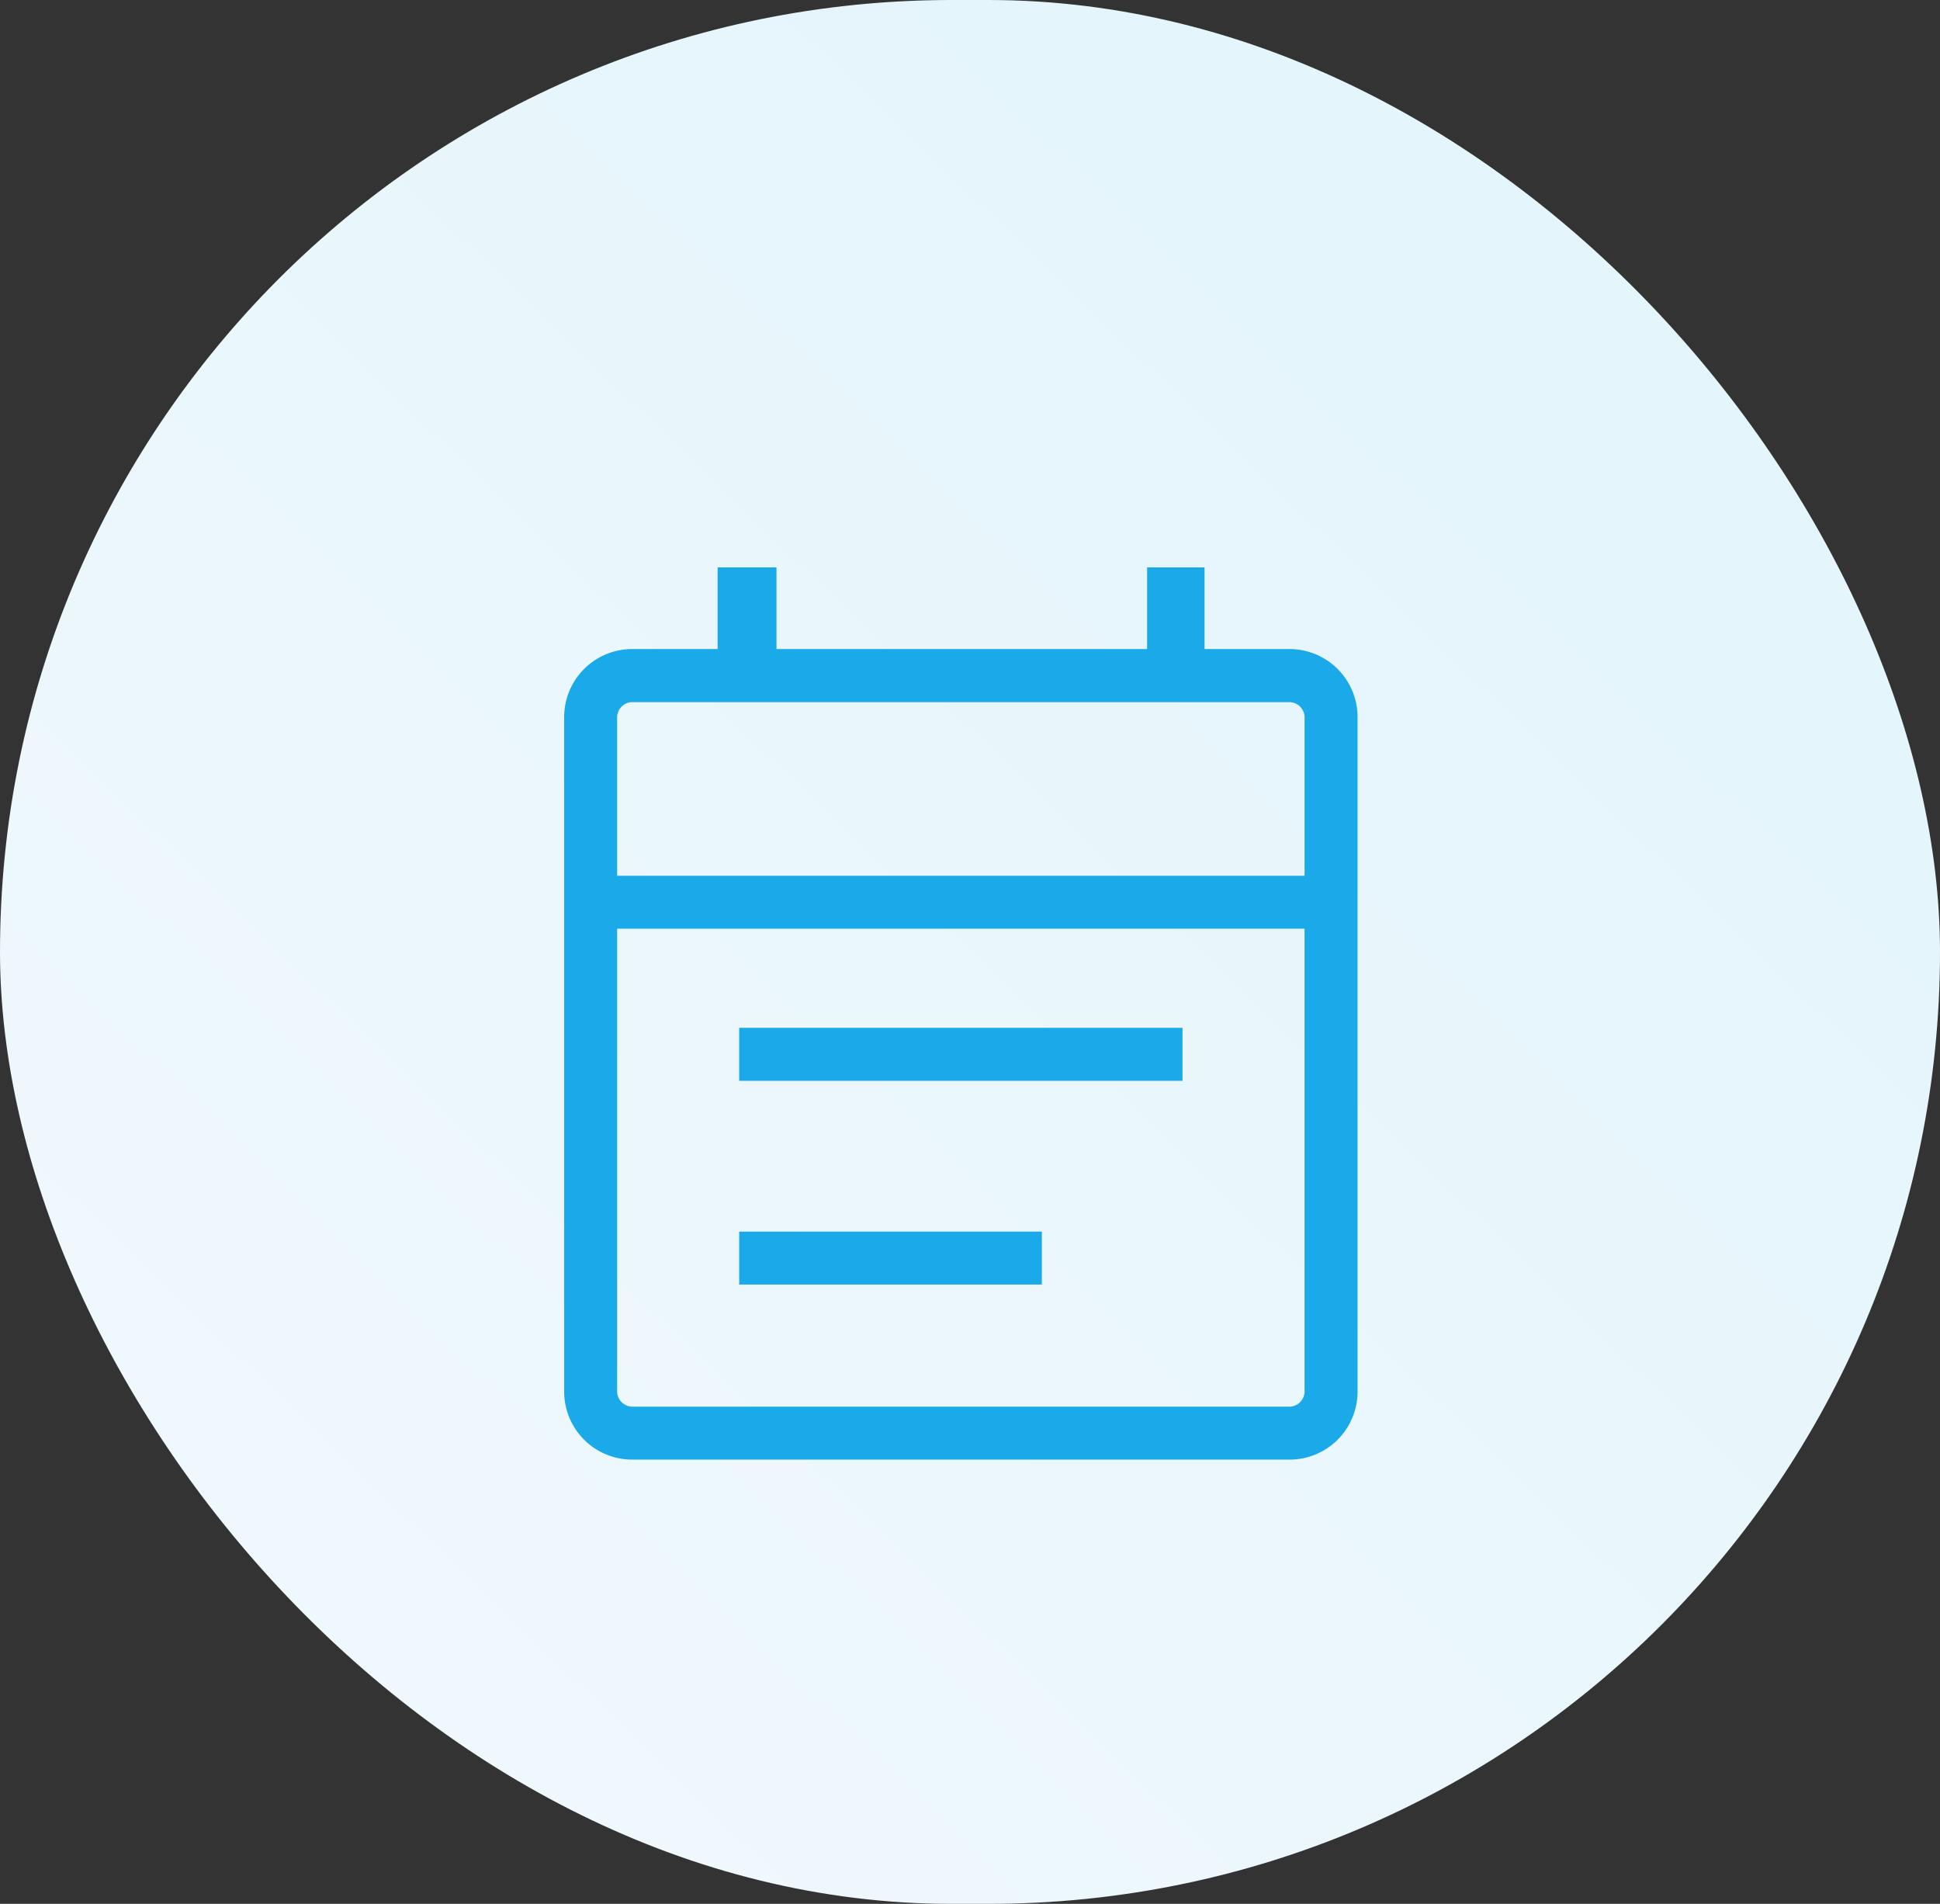 <svg xmlns="http://www.w3.org/2000/svg" xmlns:xlink="http://www.w3.org/1999/xlink" width="106" height="104" viewBox="0 0 106 104">
  <rect x="0" y="0" width="106" height="104" fill="#333333" stroke="none"/>
  <defs>
    <linearGradient id="linear-gradient" x1="1" x2="0" y2="1" gradientUnits="objectBoundingBox">
      <stop offset="0" stop-color="#e1f4fc"/>
      <stop offset="1" stop-color="#f2f9fc"/>
    </linearGradient>
  </defs>
  <g id="グループ_19" data-name="グループ 19" transform="translate(-908 -2277)">
    <rect id="長方形_44" data-name="長方形 44" width="106" height="104" rx="52" transform="translate(908 2277)" fill="url(#linear-gradient)"/>
    <path id="event_note_FILL0_wght300_GRAD0_opsz48" d="M143.679,240.125A3.718,3.718,0,0,1,140,236.448V199.526a3.718,3.718,0,0,1,3.678-3.678h4.707v-4.462H151.6v4.462h20.251v-4.462h3.138v4.462h4.683a3.718,3.718,0,0,1,3.678,3.678v36.922a3.718,3.718,0,0,1-3.678,3.678Zm0-2.893h35.99a.844.844,0,0,0,.785-.785V211.122h-37.56v25.326a.844.844,0,0,0,.785.785Zm-.785-29h37.56v-8.7a.844.844,0,0,0-.785-.785h-35.99a.844.844,0,0,0-.785.785Zm0,0v0Zm6.669,11.2V216.54h24.222v2.893Zm0,11.131v-2.893H166.1v2.893Z" transform="translate(798.826 2116.607)" fill="#1aa9e9"/>
  </g>
</svg>
